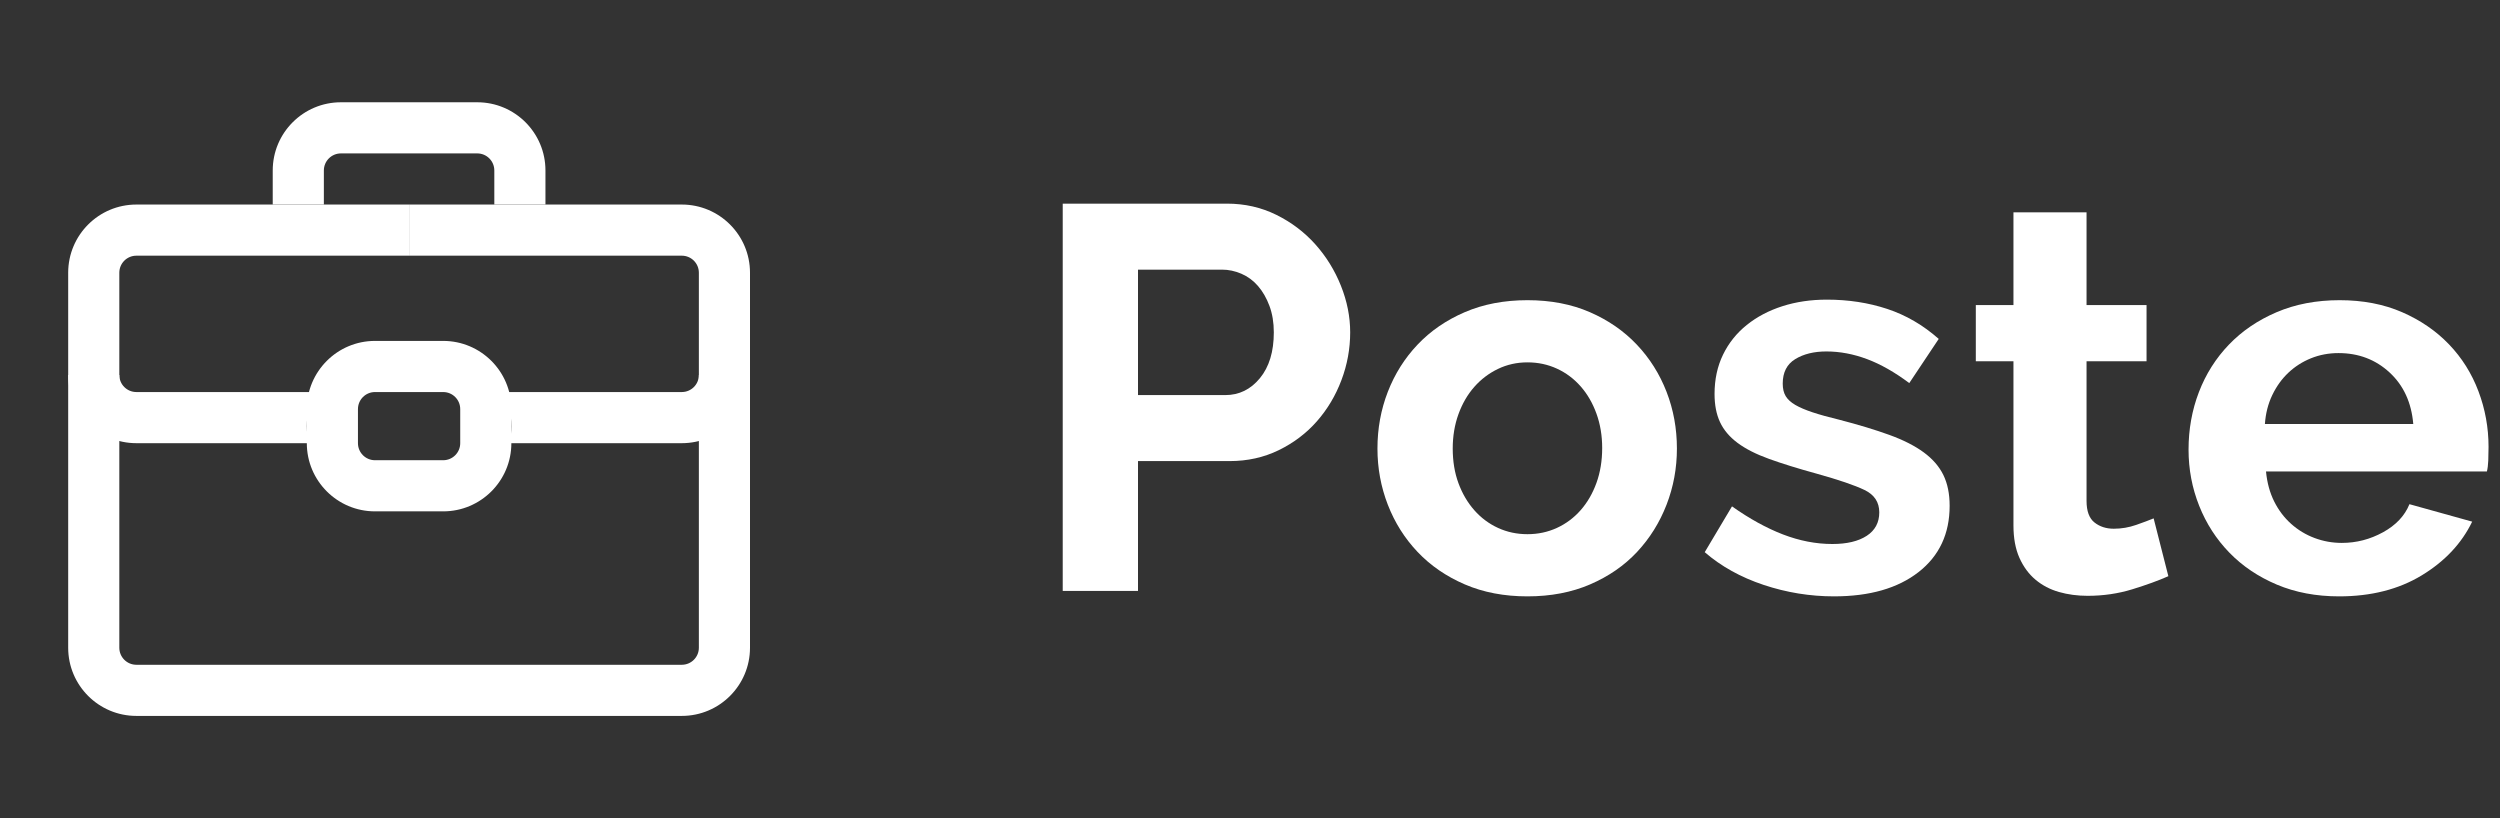 <?xml version="1.0" encoding="UTF-8"?>
<svg width="55px" height="18px" viewBox="0 0 55 18" version="1.1" xmlns="http://www.w3.org/2000/svg" xmlns:xlink="http://www.w3.org/1999/xlink">
    <rect x="0" y="0" width="55" height="18" fill="#333333" stroke="none"/>
    <title>Netwerk</title>
    <g id="Symbols" stroke="none" stroke-width="1" fill="none" fill-rule="evenodd">
        <g id="Netwerk" fill-rule="nonzero">
            <g id="content">
                <g id="LABEL" transform="translate(23.38, 4.48)" fill="#FFFFFF">
                    <path d="M0,8.52 L0,0 L3.612,0 C4.004,0 4.366,0.082 4.698,0.246 C5.03,0.41 5.316,0.626 5.556,0.894 C5.796,1.162 5.984,1.466 6.12,1.806 C6.256,2.146 6.324,2.488 6.324,2.832 C6.324,3.192 6.26,3.542 6.132,3.882 C6.004,4.222 5.824,4.524 5.592,4.788 C5.36,5.052 5.08,5.264 4.752,5.424 C4.424,5.584 4.064,5.664 3.672,5.664 L1.656,5.664 L1.656,8.52 L0,8.52 Z M1.656,4.212 L3.576,4.212 C3.88,4.212 4.134,4.088 4.338,3.84 C4.542,3.592 4.644,3.256 4.644,2.832 C4.644,2.616 4.612,2.422 4.548,2.25 C4.484,2.078 4.4,1.932 4.296,1.812 C4.192,1.692 4.07,1.602 3.93,1.542 C3.79,1.482 3.648,1.452 3.504,1.452 L1.656,1.452 L1.656,4.212 Z" id="Shape"></path>
                    <path d="M10.224,8.64 C9.712,8.64 9.252,8.552 8.844,8.376 C8.436,8.2 8.09,7.962 7.806,7.662 C7.522,7.362 7.304,7.016 7.152,6.624 C7,6.232 6.924,5.82 6.924,5.388 C6.924,4.948 7,4.532 7.152,4.14 C7.304,3.748 7.522,3.402 7.806,3.102 C8.09,2.802 8.436,2.564 8.844,2.388 C9.252,2.212 9.712,2.124 10.224,2.124 C10.736,2.124 11.194,2.212 11.598,2.388 C12.002,2.564 12.346,2.802 12.63,3.102 C12.914,3.402 13.132,3.748 13.284,4.14 C13.436,4.532 13.512,4.948 13.512,5.388 C13.512,5.82 13.436,6.232 13.284,6.624 C13.132,7.016 12.916,7.362 12.636,7.662 C12.356,7.962 12.012,8.2 11.604,8.376 C11.196,8.552 10.736,8.64 10.224,8.64 Z M8.58,5.388 C8.58,5.668 8.622,5.922 8.706,6.15 C8.79,6.378 8.906,6.576 9.054,6.744 C9.202,6.912 9.376,7.042 9.576,7.134 C9.776,7.226 9.992,7.272 10.224,7.272 C10.456,7.272 10.672,7.226 10.872,7.134 C11.072,7.042 11.246,6.912 11.394,6.744 C11.542,6.576 11.658,6.376 11.742,6.144 C11.826,5.912 11.868,5.656 11.868,5.376 C11.868,5.104 11.826,4.852 11.742,4.62 C11.658,4.388 11.542,4.188 11.394,4.02 C11.246,3.852 11.072,3.722 10.872,3.63 C10.672,3.538 10.456,3.492 10.224,3.492 C9.992,3.492 9.776,3.54 9.576,3.636 C9.376,3.732 9.202,3.864 9.054,4.032 C8.906,4.2 8.79,4.4 8.706,4.632 C8.622,4.864 8.58,5.116 8.58,5.388 Z" id="Shape"></path>
                    <path d="M16.968,8.64 C16.44,8.64 15.924,8.556 15.42,8.388 C14.916,8.22 14.484,7.98 14.124,7.668 L14.724,6.66 C15.108,6.932 15.482,7.138 15.846,7.278 C16.21,7.418 16.572,7.488 16.932,7.488 C17.252,7.488 17.504,7.428 17.688,7.308 C17.872,7.188 17.964,7.016 17.964,6.792 C17.964,6.568 17.856,6.404 17.64,6.3 C17.424,6.196 17.072,6.076 16.584,5.94 C16.176,5.828 15.828,5.72 15.54,5.616 C15.252,5.512 15.02,5.394 14.844,5.262 C14.668,5.13 14.54,4.978 14.46,4.806 C14.38,4.634 14.34,4.428 14.34,4.188 C14.34,3.868 14.402,3.58 14.526,3.324 C14.65,3.068 14.824,2.85 15.048,2.67 C15.272,2.49 15.534,2.352 15.834,2.256 C16.134,2.16 16.46,2.112 16.812,2.112 C17.284,2.112 17.726,2.18 18.138,2.316 C18.55,2.452 18.928,2.672 19.272,2.976 L18.624,3.948 C18.304,3.708 17.994,3.532 17.694,3.42 C17.394,3.308 17.096,3.252 16.8,3.252 C16.528,3.252 16.3,3.308 16.116,3.42 C15.932,3.532 15.84,3.712 15.84,3.96 C15.84,4.072 15.862,4.164 15.906,4.236 C15.95,4.308 16.02,4.372 16.116,4.428 C16.212,4.484 16.338,4.538 16.494,4.59 C16.65,4.642 16.844,4.696 17.076,4.752 C17.508,4.864 17.878,4.976 18.186,5.088 C18.494,5.2 18.746,5.328 18.942,5.472 C19.138,5.616 19.282,5.782 19.374,5.97 C19.466,6.158 19.512,6.384 19.512,6.648 C19.512,7.264 19.284,7.75 18.828,8.106 C18.372,8.462 17.752,8.64 16.968,8.64 Z" id="Path"></path>
                    <path d="M24.324,8.196 C24.108,8.292 23.844,8.388 23.532,8.484 C23.22,8.58 22.892,8.628 22.548,8.628 C22.324,8.628 22.114,8.6 21.918,8.544 C21.722,8.488 21.55,8.398 21.402,8.274 C21.254,8.15 21.136,7.99 21.048,7.794 C20.96,7.598 20.916,7.36 20.916,7.08 L20.916,3.468 L20.088,3.468 L20.088,2.232 L20.916,2.232 L20.916,0.192 L22.524,0.192 L22.524,2.232 L23.844,2.232 L23.844,3.468 L22.524,3.468 L22.524,6.54 C22.524,6.764 22.582,6.922 22.698,7.014 C22.814,7.106 22.956,7.152 23.124,7.152 C23.292,7.152 23.456,7.124 23.616,7.068 C23.776,7.012 23.904,6.964 24,6.924 L24.324,8.196 Z" id="Path"></path>
                    <path d="M28.08,8.64 C27.576,8.64 27.12,8.554 26.712,8.382 C26.304,8.21 25.956,7.976 25.668,7.68 C25.38,7.384 25.158,7.04 25.002,6.648 C24.846,6.256 24.768,5.844 24.768,5.412 C24.768,4.964 24.844,4.542 24.996,4.146 C25.148,3.75 25.368,3.402 25.656,3.102 C25.944,2.802 26.294,2.564 26.706,2.388 C27.118,2.212 27.58,2.124 28.092,2.124 C28.604,2.124 29.062,2.212 29.466,2.388 C29.87,2.564 30.214,2.8 30.498,3.096 C30.782,3.392 30.998,3.736 31.146,4.128 C31.294,4.52 31.368,4.928 31.368,5.352 C31.368,5.456 31.366,5.556 31.362,5.652 C31.358,5.748 31.348,5.828 31.332,5.892 L26.472,5.892 C26.496,6.14 26.556,6.36 26.652,6.552 C26.748,6.744 26.872,6.908 27.024,7.044 C27.176,7.18 27.348,7.284 27.54,7.356 C27.732,7.428 27.932,7.464 28.14,7.464 C28.46,7.464 28.762,7.386 29.046,7.23 C29.33,7.074 29.524,6.868 29.628,6.612 L31.008,6.996 C30.776,7.476 30.406,7.87 29.898,8.178 C29.39,8.486 28.784,8.64 28.08,8.64 Z M29.712,4.848 C29.672,4.376 29.498,3.998 29.19,3.714 C28.882,3.43 28.508,3.288 28.068,3.288 C27.852,3.288 27.65,3.326 27.462,3.402 C27.274,3.478 27.108,3.584 26.964,3.72 C26.82,3.856 26.702,4.02 26.61,4.212 C26.518,4.404 26.464,4.616 26.448,4.848 L29.712,4.848 Z" id="Shape"></path>
                </g>
                <g id="Basic/Circle">
                    <rect id="Path" x="0" y="0" width="18" height="18"></rect>
                    <path d="M16.5,8.25 L16.5,14.25 C16.5,15.078 15.828,15.75 15,15.75 L3,15.75 C2.172,15.75 1.5,15.078 1.5,14.25 L1.5,8.25 L2.625,8.25 L2.625,14.25 C2.625,14.457 2.793,14.625 3,14.625 L15,14.625 C15.207,14.625 15.375,14.457 15.375,14.25 L15.375,8.25 L16.5,8.25 Z" id="Combined-Shape" fill="#FFFFFF"></path>
                    <path d="M10.5,2.25 C11.328,2.25 12,2.922 12,3.75 L12,4.5 L10.875,4.5 L10.875,3.75 C10.875,3.543 10.707,3.375 10.5,3.375 L7.5,3.375 C7.293,3.375 7.125,3.543 7.125,3.75 L7.125,4.5 L6,4.5 L6,3.75 C6,2.922 6.672,2.25 7.5,2.25 L10.5,2.25 Z" id="Combined-Shape" fill="#FFFFFF"></path>
                    <path d="M15,4.5 C15.828,4.5 16.5,5.172 16.5,6 L16.5,8.25 C16.5,9.078 15.828,9.75 15,9.75 L11.212,9.751 C11.237,9.63 11.25,9.504 11.25,9.375 C11.25,9.108 11.194,8.855 11.094,8.625 L15,8.625 C15.207,8.625 15.375,8.457 15.375,8.25 L15.375,6 C15.375,5.793 15.207,5.625 15,5.625 L9,5.625 L9,4.5 L15,4.5 Z" id="Combined-Shape" fill="#FFFFFF"></path>
                    <path d="M9,4.5 L9,5.625 L3,5.625 C2.793,5.625 2.625,5.793 2.625,6 L2.625,8.25 C2.625,8.457 2.793,8.625 3,8.625 L6.906,8.625 C6.806,8.855 6.75,9.108 6.75,9.375 C6.75,9.504 6.763,9.63 6.788,9.751 L3,9.75 C2.172,9.75 1.5,9.078 1.5,8.25 L1.5,6 C1.5,5.172 2.172,4.5 3,4.5 L9,4.5 Z" id="Combined-Shape" fill="#FFFFFF"></path>
                    <path d="M9.75,7.5 C10.578,7.5 11.25,8.172 11.25,9 L11.25,9.75 C11.25,10.578 10.578,11.25 9.75,11.25 L8.25,11.25 C7.422,11.25 6.75,10.578 6.75,9.75 L6.75,9 C6.75,8.172 7.422,7.5 8.25,7.5 L9.75,7.5 Z M9.75,8.625 L8.25,8.625 C8.043,8.625 7.875,8.793 7.875,9 L7.875,9.75 C7.875,9.957 8.043,10.125 8.25,10.125 L9.75,10.125 C9.957,10.125 10.125,9.957 10.125,9.75 L10.125,9 C10.125,8.793 9.957,8.625 9.75,8.625 Z" id="Rectangle-Copy-3" fill="#FFFFFF"></path>
                </g>
            </g>
        </g>
    </g>
</svg>